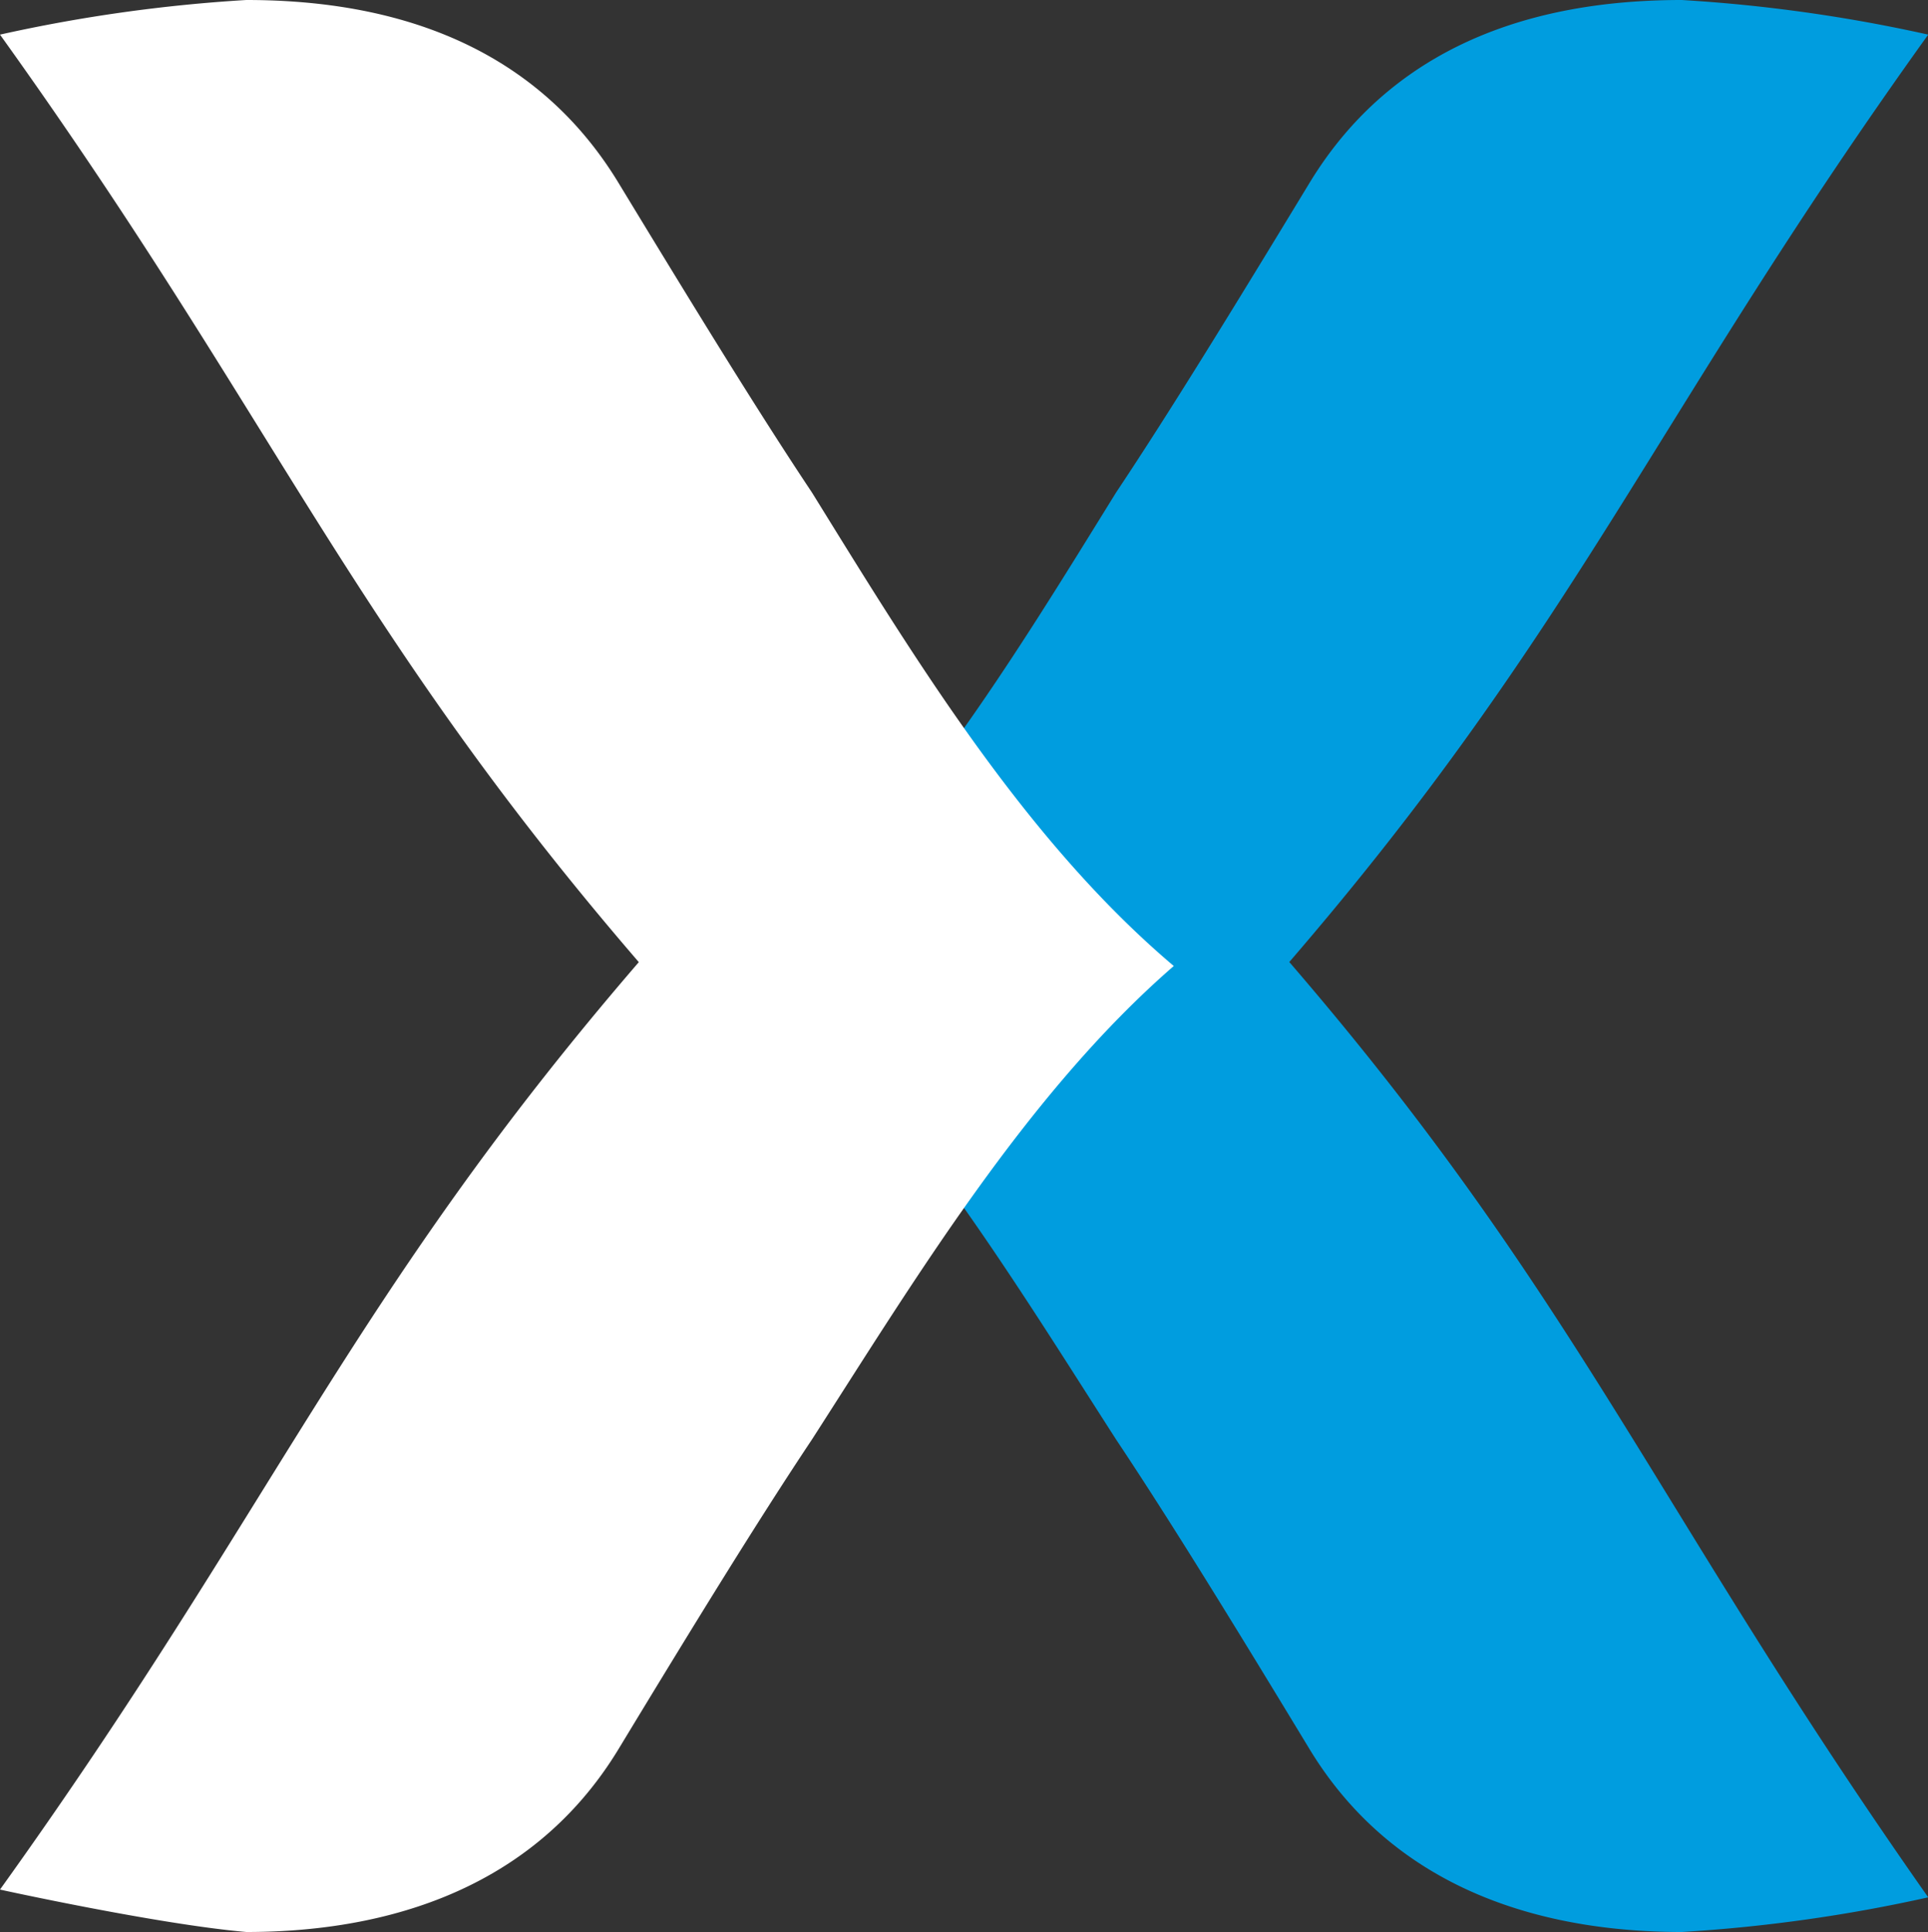 <svg id="logo-negative" xmlns="http://www.w3.org/2000/svg" width="45" height="45.09" viewBox="0 0 45 45.09">
  <rect x="0" y="0" width="45" height="45.09" fill="#333333" stroke="none"/>
  <path id="Path_463" data-name="Path 463" d="M32.085,22.455h0C38.822,14.641,40.618,9.7,47,.808A36.381,36.381,0,0,0,41.247,0c-2.874,0-6.557.719-8.713,4.311-1.8,2.964-3.234,5.3-4.491,7.186-2.335,3.772-4.94,8.084-8.443,11.048,3.413,2.964,6.018,7.275,8.443,11.048,1.257,1.886,2.695,4.222,4.491,7.186,2.156,3.593,5.928,4.311,8.713,4.311A36.381,36.381,0,0,0,47,44.281c-6.377-9.072-8.174-14.012-14.91-21.826Z" transform="translate(-1.995)" fill="#009ddf"/>
  <path id="Path_464" data-name="Path 464" d="M14.91,22.455h0C8.174,14.641,6.377,9.7,0,.808A36.381,36.381,0,0,1,5.749,0c2.874,0,6.557.719,8.713,4.311,1.8,2.964,3.234,5.3,4.491,7.186,2.335,3.772,4.94,8.084,8.443,11.048-3.413,2.964-6.018,7.275-8.443,11.048-1.257,1.886-2.695,4.222-4.491,7.186-2.156,3.593-5.928,4.311-8.713,4.311C3.683,44.91,0,44.1,0,44.1,6.377,35.21,8.174,30.269,14.91,22.455Z" fill="#fff"/>
</svg>
